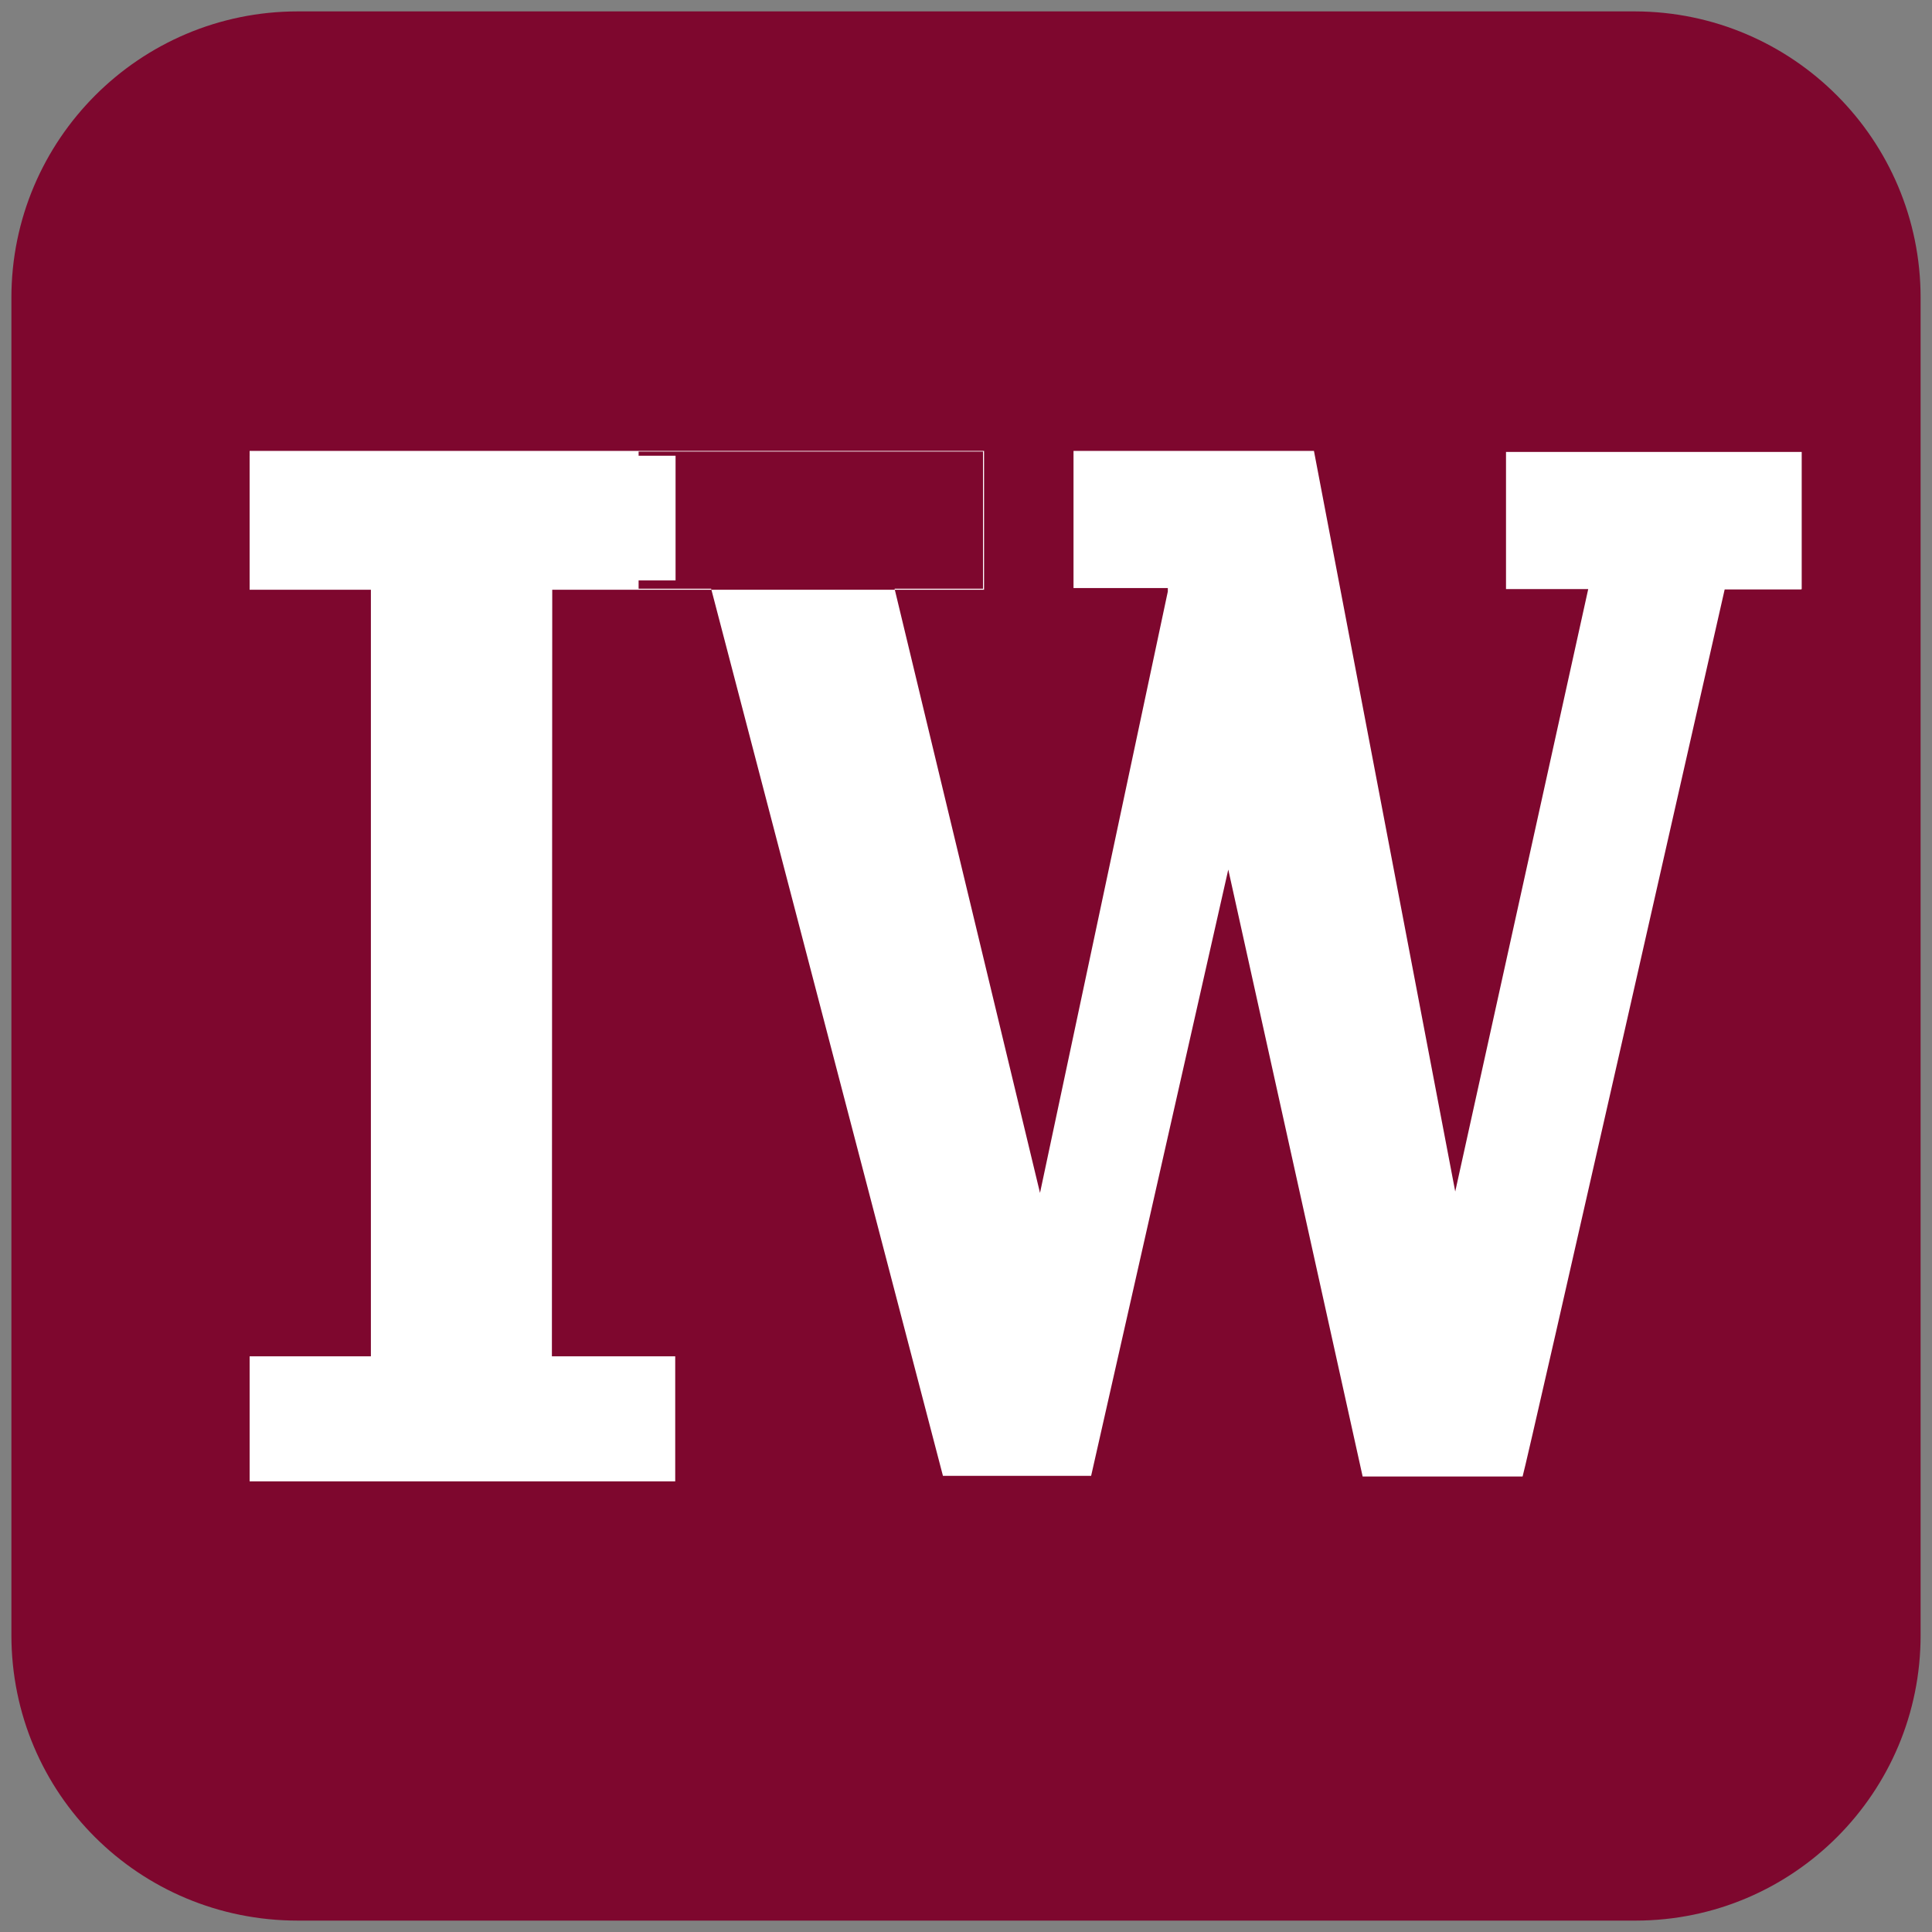 <?xml version="1.0" encoding="utf-8"?>
<!-- Generator: Adobe Illustrator 23.0.1, SVG Export Plug-In . SVG Version: 6.00 Build 0)  -->
<svg version="1.1" id="Layer_1" xmlns="http://www.w3.org/2000/svg" xmlns:xlink="http://www.w3.org/1999/xlink" x="0px" y="0px"
	 viewBox="0 0 1000 1000" style="enable-background:new 0 0 1000 1000;" xml:space="preserve">
<rect x="0" y="0" width="1000" height="1000" fill="#808080" stroke="none"/>
<style type="text/css">
	.st0{fill:#7E072E;}
	.st1{fill:#FFFFFF;}
</style>
<g>
	<path class="st0" d="M994.1,846.3c0.1,81.5-65.9,147.7-147.4,147.8c-0.1,0-0.3,0-0.4,0H154.1c-81.9,0-148.2-65.6-148.2-147.8V154.1
		C5.9,72.3,72.3,5.9,154.1,5.9h692.2C928,6.1,994.1,72.4,994.1,154.1V846.3"/>
	<g transform="matrix(1.788 0 0 1.788 -9.894 -21.939)">
		<path class="st1" d="M165.4,180.3h35.7v-36.1H77.8v36.1h35.1v224.6H77.8v36.2H201v-36.2h-35.7L165.4,180.3L165.4,180.3z"/>
		<path class="st1" d="M527.1,182.8v-39.7h-85.6v39.7h23.8l-38.5,174.4l-40.9-214.4h-69.6v39.7h27.3v1l-37,174.1l-42.1-174.9h25.6
			v-39.7h-99.7v39.7h21l67.1,256.8h42.9l39.7-175.5L400,439.7h46.3c1.3-4.2,58.5-256.8,58.5-256.8h22.1L527.1,182.8z M77.8,142.8
			h212.6V183H77.8V142.8z"/>
	</g>
</g>
</svg>
